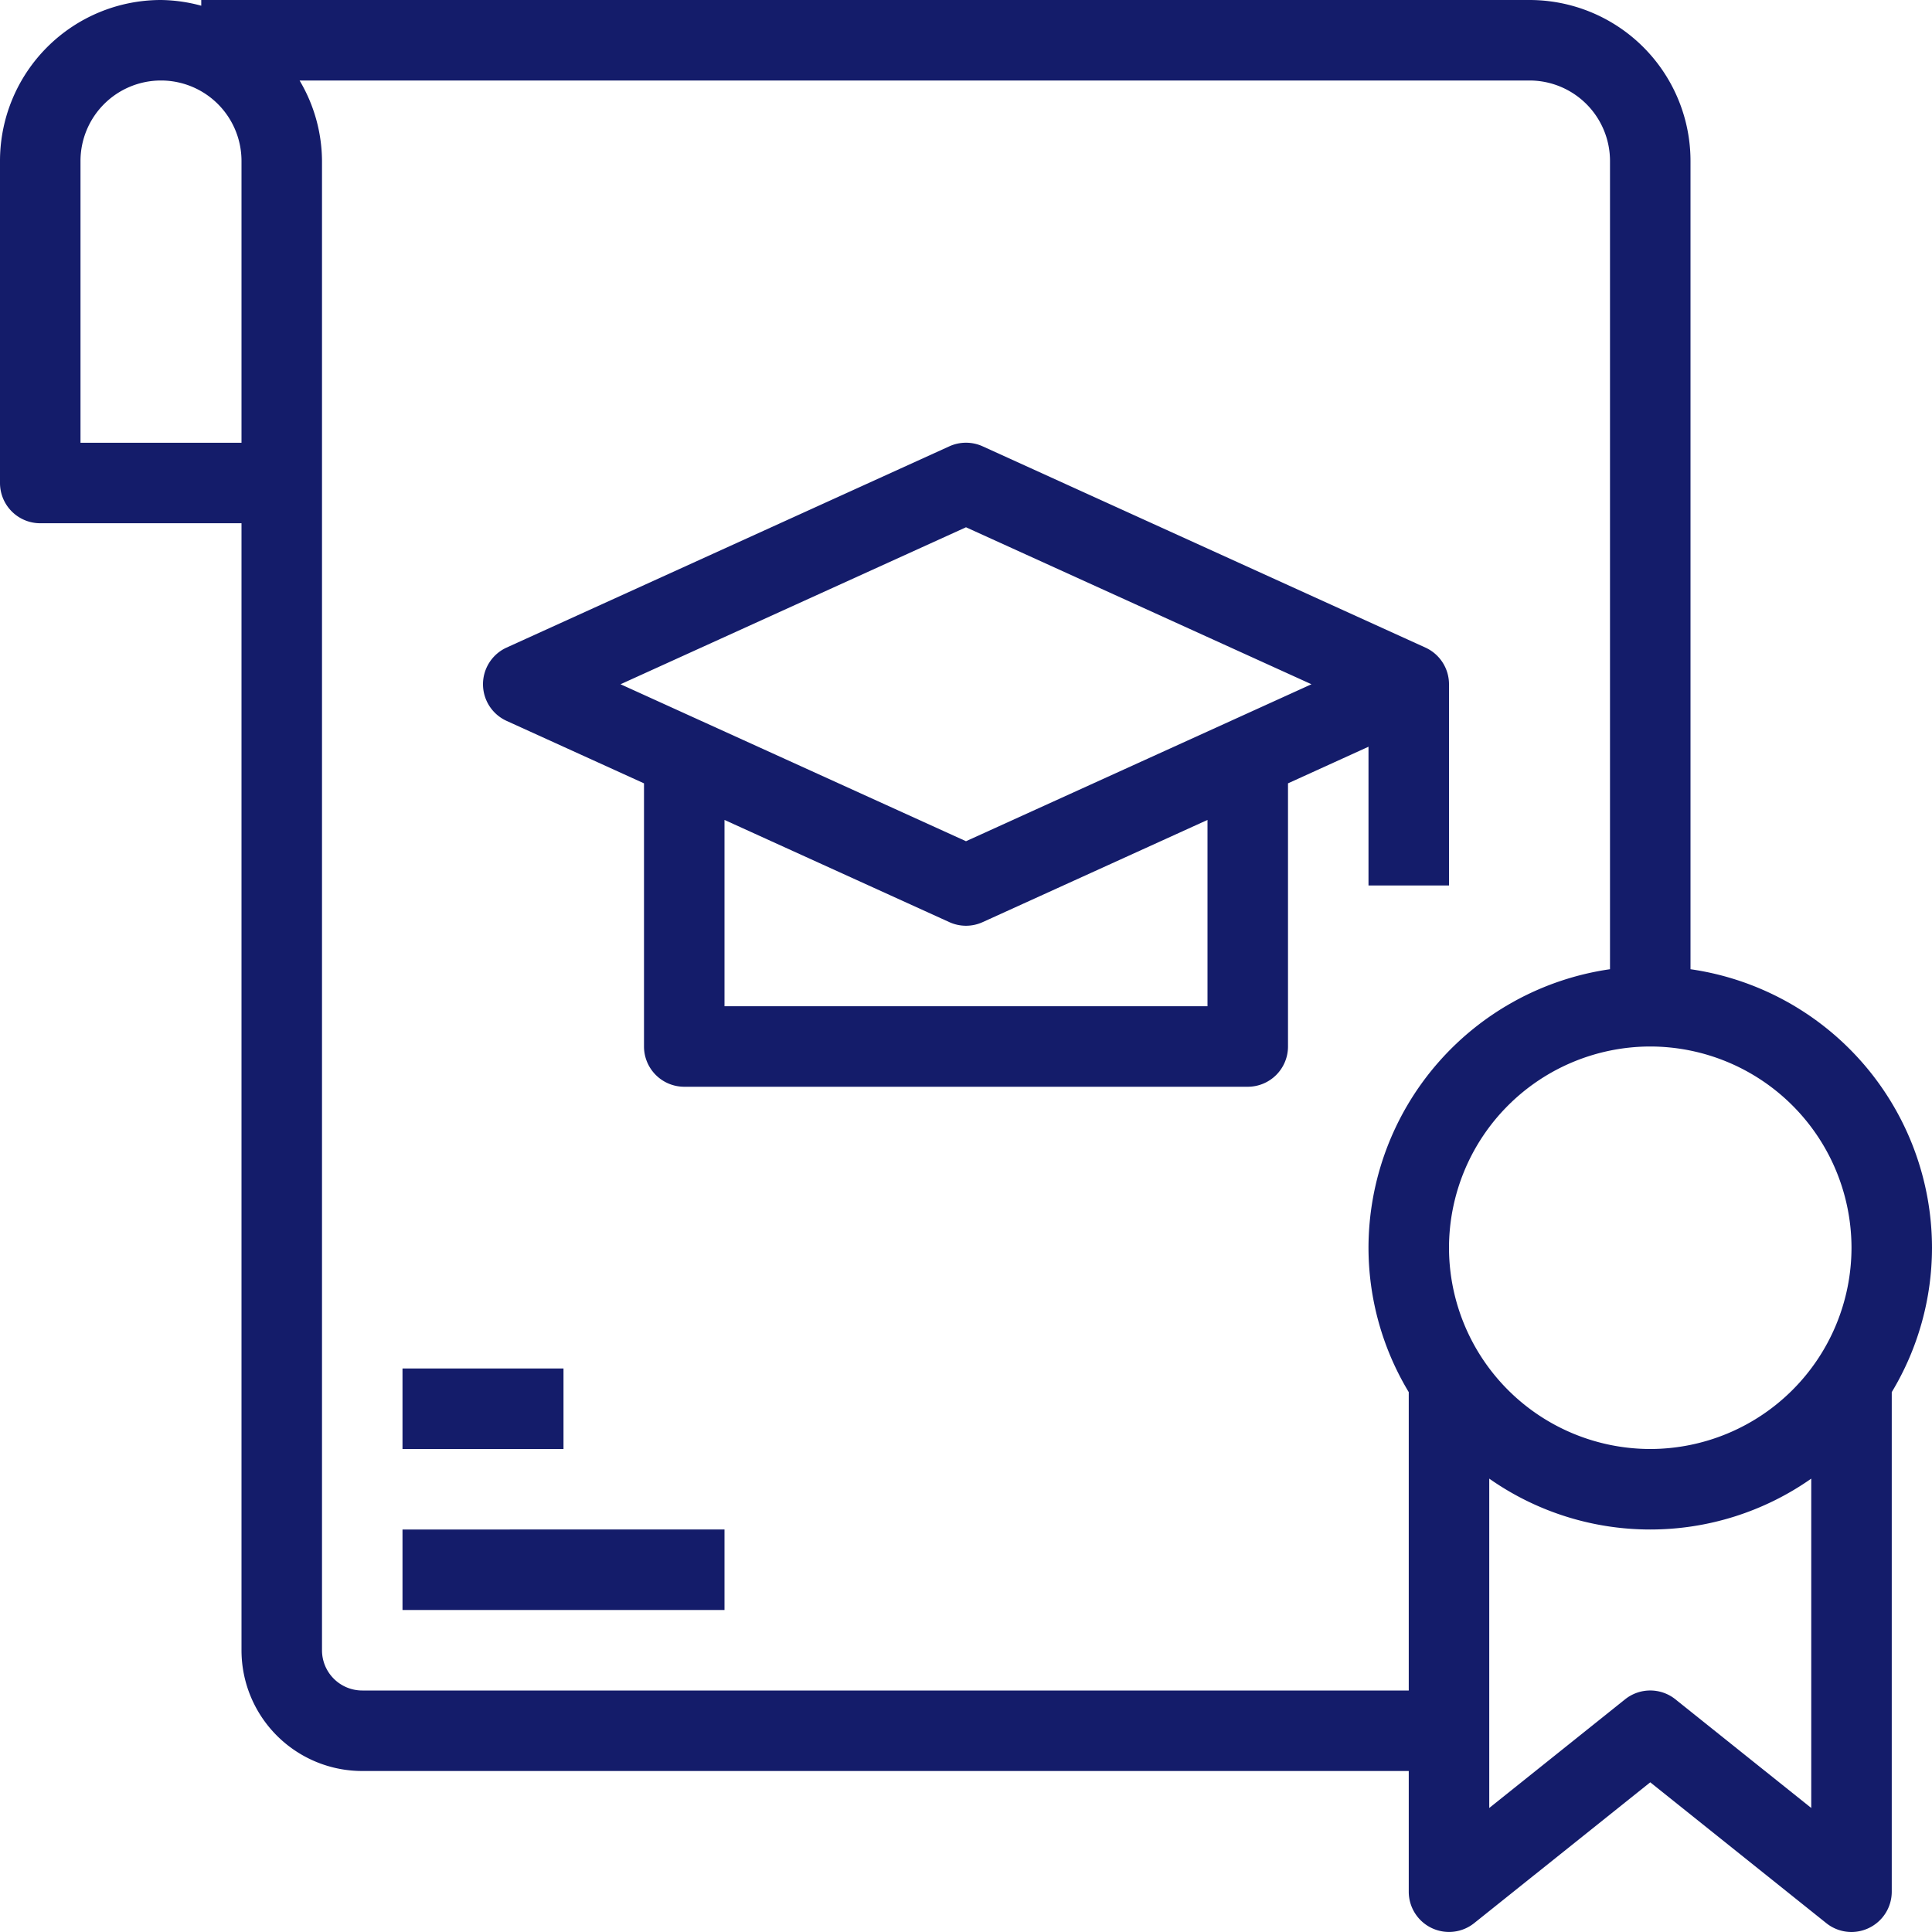 <?xml version="1.0" encoding="UTF-8"?> <svg xmlns="http://www.w3.org/2000/svg" width="48" height="48" viewBox="0 0 48 48"><g id="Group_275" data-name="Group 275" transform="translate(0 48)"><path id="Path_225" data-name="Path 225" d="M42-23.92V-44a4,4,0,0,0-4-4H5v.142A3.978,3.978,0,0,0,4-48a4,4,0,0,0-4,4v8a1,1,0,0,0,1,1H6V-7A3,3,0,0,0,9-4H35v3a1,1,0,0,0,.567.9,1,1,0,0,0,1.058-.12L41-3.719l4.375,3.5A1,1,0,0,0,46,0a1,1,0,0,0,.433-.1A1,1,0,0,0,47-1V-13.413A6.953,6.953,0,0,0,48-17,7,7,0,0,0,42-23.92ZM45-3.081l-3.375-2.7a1,1,0,0,0-1.25,0L37-3.081v-8.183A6.956,6.956,0,0,0,41-10a6.956,6.956,0,0,0,4-1.264ZM34-17a6.953,6.953,0,0,0,1,3.587V-6H9A1,1,0,0,1,8-7V-44a3.95,3.95,0,0,0-.557-2H38a2,2,0,0,1,2,2v20.08A7,7,0,0,0,34-17ZM10-8h8v-2H10Zm0-6h4v2H10Zm31,2a5.006,5.006,0,0,1-5-5,5.006,5.006,0,0,1,5-5,5.006,5.006,0,0,1,5,5A5.006,5.006,0,0,1,41-12ZM35.414-31.911l-11-5a1,1,0,0,0-.828,0l-11,5A1,1,0,0,0,12-31a1,1,0,0,0,.586.91L16-28.538V-22a1,1,0,0,0,1,1H31a1,1,0,0,0,1-1v-6.538l2-.91V-26h2v-5A1,1,0,0,0,35.414-31.911ZM30-23H18v-4.629l5.586,2.539A1,1,0,0,0,24-25a1,1,0,0,0,.414-.09L30-27.629Zm-6-4.1L15.417-31,24-34.9,32.583-31ZM6-37H2v-7a2,2,0,0,1,2-2,2,2,0,0,1,2,2Z" fill="#141c6a"></path></g></svg> 